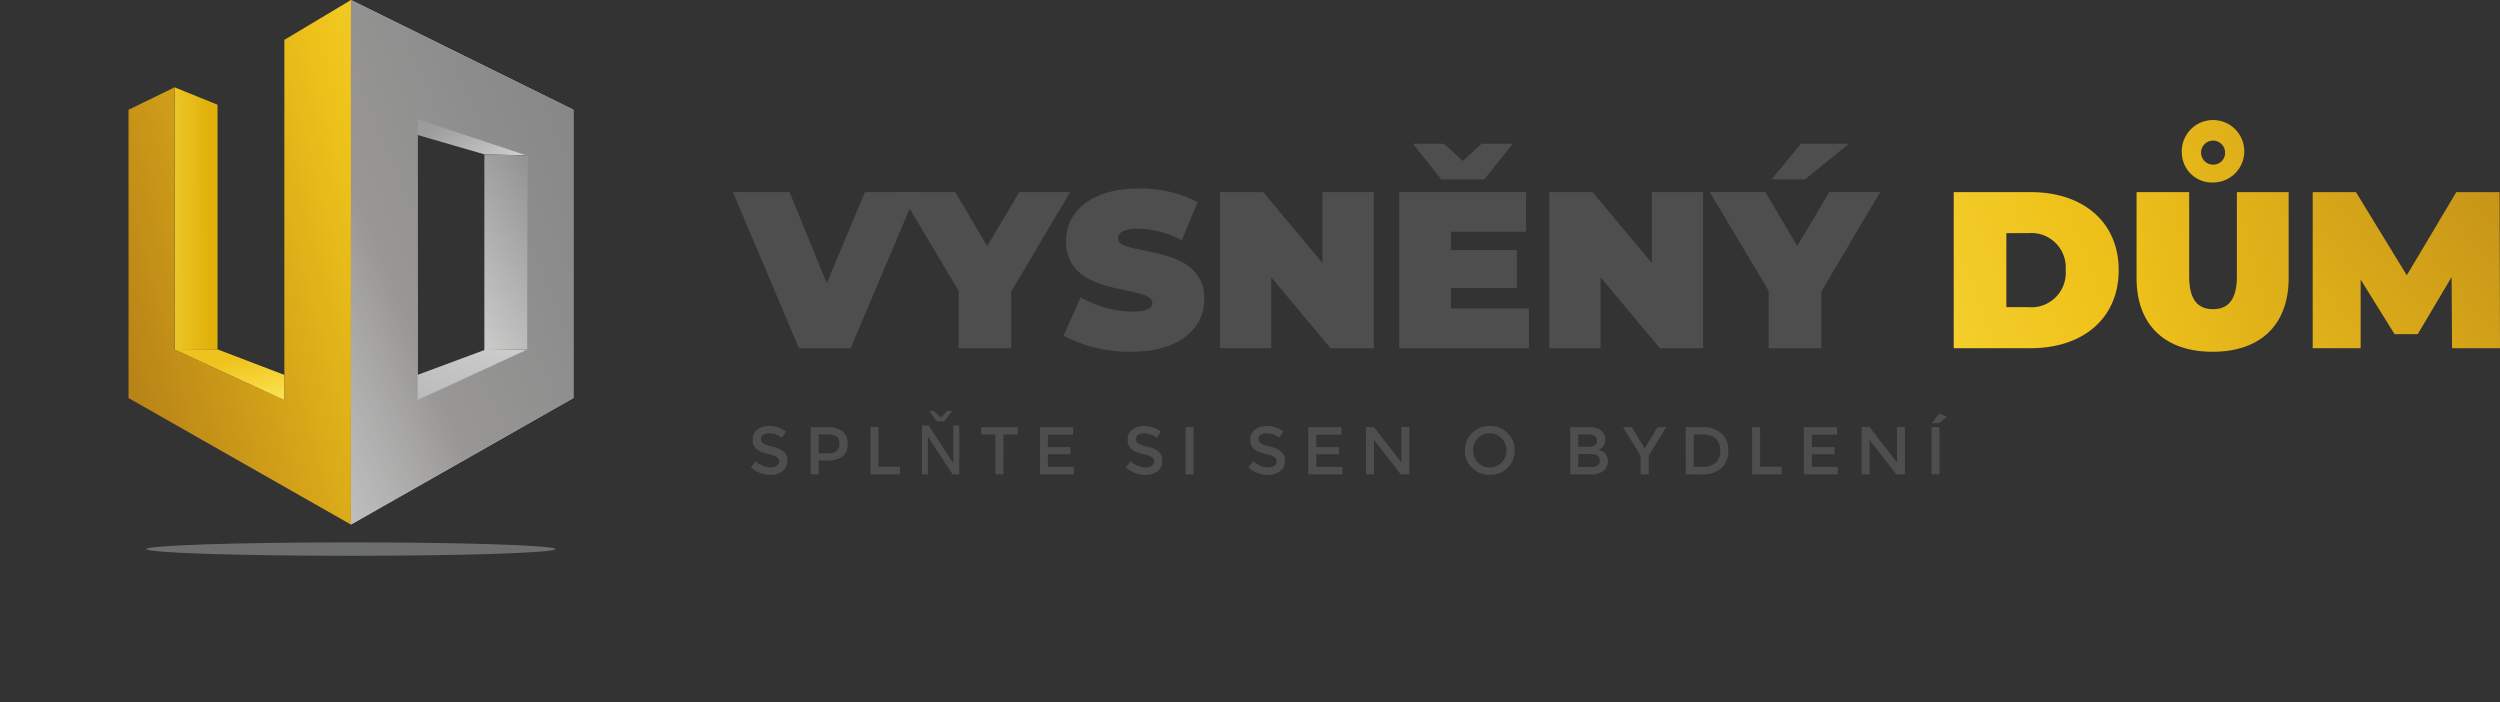 <svg xmlns="http://www.w3.org/2000/svg" xmlns:xlink="http://www.w3.org/1999/xlink" width="333.134" height="93.574" viewBox="0 0 333.134 93.574">
  <rect x="0" y="0" width="333.134" height="93.574" fill="#333333" stroke="none"/>
  <defs>
    <linearGradient id="linear-gradient" x1="0.075" y1="0.377" x2="1.283" y2="0.947" gradientUnits="objectBoundingBox">
      <stop offset="0" stop-color="#9c9c9c"/>
      <stop offset="1" stop-color="#dcdcdb"/>
    </linearGradient>
    <linearGradient id="linear-gradient-2" x1="0.711" y1="-0.122" x2="0.172" y2="1.465" gradientUnits="objectBoundingBox">
      <stop offset="0" stop-color="#909190"/>
      <stop offset="1" stop-color="#dcdcdb"/>
    </linearGradient>
    <linearGradient id="linear-gradient-3" x1="3.232" y1="0.442" x2="-15.295" y2="0.827" gradientUnits="objectBoundingBox">
      <stop offset="0.128" stop-color="#e1b009"/>
      <stop offset="0.256" stop-color="#ffeb60"/>
      <stop offset="0.584" stop-color="#efc31d"/>
    </linearGradient>
    <linearGradient id="linear-gradient-4" x1="1.242" y1="0.073" x2="-0.28" y2="0.702" gradientUnits="objectBoundingBox">
      <stop offset="0" stop-color="#bbbaba"/>
      <stop offset="1" stop-color="#dcdcdb"/>
    </linearGradient>
    <linearGradient id="linear-gradient-5" x1="0.922" y1="0.148" x2="-0.842" y2="1.116" gradientUnits="objectBoundingBox">
      <stop offset="0" stop-color="#7d7d7d"/>
      <stop offset="0.451" stop-color="#989796"/>
      <stop offset="1" stop-color="#fff" stop-opacity="0"/>
    </linearGradient>
    <linearGradient id="linear-gradient-6" x1="0.021" y1="1.023" x2="1.32" y2="-1.073" xlink:href="#linear-gradient-4"/>
    <linearGradient id="linear-gradient-7" x1="5641281.5" y1="-749.431" x2="5633331.5" y2="750.249" gradientUnits="objectBoundingBox">
      <stop offset="0" stop-color="#ffea56"/>
      <stop offset="0.372" stop-color="#efc21a"/>
      <stop offset="1" stop-color="#a26a16"/>
    </linearGradient>
    <linearGradient id="linear-gradient-8" x1="1.743" y1="-0.198" x2="-0.272" y2="1.103" xlink:href="#linear-gradient-7"/>
    <linearGradient id="linear-gradient-9" x1="5641401.5" y1="-782.398" x2="5633211" y2="783.01" xlink:href="#linear-gradient-7"/>
    <linearGradient id="linear-gradient-10" x1="1.402" y1="2.032" x2="-0.174" y2="-1.077" xlink:href="#linear-gradient-3"/>
    <linearGradient id="linear-gradient-11" x1="101919.594" y1="-4211.833" x2="100401.875" y2="6547.053" xlink:href="#linear-gradient-7"/>
    <linearGradient id="linear-gradient-12" x1="952.992" y1="-1040.318" x2="-1766.555" y2="1931.418" xlink:href="#linear-gradient-7"/>
    <linearGradient id="linear-gradient-13" x1="-1.546" y1="1.616" x2="4.702" y2="-2.114" xlink:href="#linear-gradient-7"/>
    <linearGradient id="linear-gradient-14" x1="-2.632" y1="1.696" x2="4.147" y2="-0.846" xlink:href="#linear-gradient-7"/>
    <linearGradient id="linear-gradient-15" x1="-2.763" y1="2.711" x2="2.741" y2="-1.018" xlink:href="#linear-gradient-7"/>
  </defs>
  <g id="logo_top" transform="translate(-65.709 -17.917)">
    <g id="Group_1" data-name="Group 1" transform="translate(82.835 17.917)">
      <rect id="Rectangle_1" data-name="Rectangle 1" width="0.001" height="25.866" transform="translate(6.14 20.712)" fill="none"/>
      <path id="Path_1" data-name="Path 1" d="M135.586,41.772l8.917,2.587,5.721.143-14.64-4.838Z" transform="translate(-97.083 -23.791)" fill="url(#linear-gradient)"/>
      <path id="Path_2" data-name="Path 2" d="M147.8,72.172l5.721-.066V46.24L147.8,46.1Z" transform="translate(-100.383 -25.528)" fill="url(#linear-gradient-2)"/>
      <path id="Path_3" data-name="Path 3" d="M91.247,68.866l5.721-.088v-32.6l-5.721-2.319Z" transform="translate(-85.107 -22.223)" fill="url(#linear-gradient-3)"/>
      <path id="Path_4" data-name="Path 4" d="M123.444,17.917v69.9l29.639-16.864,0-38.415Zm23.5,46.578-14.618,6.738V69.141L132.306,35.9V33.79l14.64,4.838Z" transform="translate(-93.804 -17.917)" fill="url(#linear-gradient-4)"/>
      <path id="Path_5" data-name="Path 5" d="M123.444,17.917v69.9l29.639-16.864,0-38.415Zm23.5,46.578-14.618,6.738V69.141L132.306,35.9V33.79l14.64,4.838Z" transform="translate(-93.804 -17.917)" fill="url(#linear-gradient-5)"/>
      <path id="Path_6" data-name="Path 6" d="M135.612,85.105V88.47l14.619-6.739-5.721.066Z" transform="translate(-97.09 -35.153)" fill="url(#linear-gradient-6)"/>
      <path id="Path_7" data-name="Path 7" d="M91.247,46.293h0Z" transform="translate(-85.107 -25.581)" fill="url(#linear-gradient-7)"/>
      <path id="Path_8" data-name="Path 8" d="M103.6,23.227V71.233L88.975,64.495h0V38.629h0V29.553l-6.14,2.99,0,38.414,29.639,16.864v-69.9Z" transform="translate(-82.835 -17.917)" fill="url(#linear-gradient-8)"/>
      <path id="Path_9" data-name="Path 9" d="M91.247,81.731h0Z" transform="translate(-85.107 -35.153)" fill="url(#linear-gradient-9)"/>
      <path id="Path_10" data-name="Path 10" d="M91.277,81.723h-.03l14.618,6.738V85.1l-8.9-3.4Z" transform="translate(-85.107 -35.145)" fill="url(#linear-gradient-10)"/>
      <path id="Path_11" data-name="Path 11" d="M91.248,81.731h0Z" transform="translate(-85.107 -35.153)" fill="#fff"/>
      <path id="Path_12" data-name="Path 12" d="M91.248,81.731h0Z" transform="translate(-85.107 -35.153)" fill="#fff"/>
      <path id="Path_13" data-name="Path 13" d="M91.248,81.731h0Z" transform="translate(-85.107 -35.153)" fill="url(#linear-gradient-11)"/>
      <path id="Path_14" data-name="Path 14" d="M91.248,81.731h0Z" transform="translate(-85.107 -35.153)" fill="url(#linear-gradient-12)"/>
      <ellipse id="Ellipse_1" data-name="Ellipse 1" cx="27.253" cy="0.894" rx="27.253" ry="0.894" transform="translate(2.388 72.273)" fill="#6d6e6e"/>
    </g>
    <g id="Group_3" data-name="Group 3" transform="translate(163.38 34.276)">
      <g id="Group_2" data-name="Group 2">
        <path id="Path_15" data-name="Path 15" d="M217.668,52.99l-8.8,20.8h-6.892l-8.795-20.8h7.546l4.962,12.151,5.081-12.151Z" transform="translate(-193.186 -43.749)" fill="#4e4e4e"/>
        <path id="Path_16" data-name="Path 16" d="M238.491,66.241v7.547h-7.012V66.152L223.635,52.99h7.4l4.249,7.189,4.279-7.189h6.774Z" transform="translate(-201.41 -43.749)" fill="#4e4e4e"/>
        <path id="Path_17" data-name="Path 17" d="M253.554,71.947l2.258-5.11a14.27,14.27,0,0,0,6.863,1.9c1.99,0,2.7-.416,2.7-1.129,0-2.614-11.5-.505-11.5-8.26,0-3.863,3.239-7.012,9.686-7.012a16.509,16.509,0,0,1,7.843,1.812L269.3,59.231a12.835,12.835,0,0,0-5.794-1.545c-2.05,0-2.7.594-2.7,1.307,0,2.5,11.5.416,11.5,8.082,0,3.8-3.239,7.011-9.686,7.011A18.638,18.638,0,0,1,253.554,71.947Z" transform="translate(-209.492 -43.573)" fill="#4e4e4e"/>
        <path id="Path_18" data-name="Path 18" d="M302.59,52.99v20.8h-5.764l-7.9-9.449v9.449H282.09V52.99h5.763l7.9,9.448V52.99Z" transform="translate(-217.199 -43.749)" fill="#4e4e4e"/>
        <path id="Path_19" data-name="Path 19" d="M332.109,66.113V71.4H314.817V50.6h16.905v5.288H321.71v2.436H330.5V63.38H321.71v2.733Zm-11.677-17.2-3.8-4.753h4.16l2.5,2.287,2.5-2.287h4.16l-3.8,4.753Z" transform="translate(-226.039 -41.364)" fill="#4e4e4e"/>
        <path id="Path_20" data-name="Path 20" d="M362.713,52.99v20.8h-5.764l-7.9-9.449v9.449h-6.833V52.99h5.763l7.9,9.448V52.99Z" transform="translate(-233.438 -43.749)" fill="#4e4e4e"/>
        <path id="Path_21" data-name="Path 21" d="M386.376,63.855V71.4h-7.011V63.766L371.521,50.6h7.4l4.248,7.189,4.279-7.189h6.774ZM384.207,48.91h-4.457l3.922-4.753h6.389Z" transform="translate(-241.355 -41.364)" fill="#4e4e4e"/>
        <path id="Path_22" data-name="Path 22" d="M416.053,52.99H426.3c6.952,0,11.736,3.951,11.736,10.4s-4.784,10.4-11.736,10.4h-10.25Zm9.954,15.331a4.58,4.58,0,0,0,4.961-4.932,4.58,4.58,0,0,0-4.961-4.933h-2.941v9.865Z" transform="translate(-253.383 -43.749)" fill="url(#linear-gradient-13)"/>
        <path id="Path_23" data-name="Path 23" d="M449.432,61.009V49.571h7.012V60.8c0,3.179,1.218,4.368,3.179,4.368S462.8,63.98,462.8,60.8V49.571H469.7V61.009c0,6.239-3.744,9.834-10.131,9.834S449.432,67.249,449.432,61.009Zm6.032-16.7a4.163,4.163,0,1,1,4.16,3.982A4.024,4.024,0,0,1,455.464,44.312Zm5.764,0a1.6,1.6,0,1,0-1.6,1.6A1.561,1.561,0,0,0,461.228,44.312Z" transform="translate(-262.399 -40.33)" fill="url(#linear-gradient-14)"/>
        <path id="Path_24" data-name="Path 24" d="M500.16,73.788l-.06-9.478-4.516,7.606h-3.09l-4.517-7.279v9.151h-6.387V52.99h5.764l6.773,11.082,6.6-11.082h5.764l.058,20.8Z" transform="translate(-271.085 -43.749)" fill="url(#linear-gradient-15)"/>
      </g>
    </g>
    <path id="Path_204" data-name="Path 204" d="M2.772-5.463a1.385,1.385,0,0,0-.756.189.632.632,0,0,0-.3.572.665.665,0,0,0,.3.585,4.486,4.486,0,0,0,1.264.437,3.476,3.476,0,0,1,1.458.657,1.556,1.556,0,0,1,.49,1.246A1.651,1.651,0,0,1,4.608-.441,2.475,2.475,0,0,1,2.979.072,3.827,3.827,0,0,1,.36-.945l.666-.8a3,3,0,0,0,1.98.828,1.352,1.352,0,0,0,.814-.22.69.69,0,0,0,.3-.585.657.657,0,0,0-.284-.567,2.981,2.981,0,0,0-.977-.369,8.783,8.783,0,0,1-1.053-.306A2.379,2.379,0,0,1,1.17-3.33a1.522,1.522,0,0,1-.558-1.3,1.578,1.578,0,0,1,.634-1.345,2.556,2.556,0,0,1,1.57-.473,3.764,3.764,0,0,1,1.2.2,3.129,3.129,0,0,1,1.026.558l-.567.8A2.144,2.144,0,0,0,3.717-5.3,2.925,2.925,0,0,0,2.772-5.463ZM10.5-6.291a3.233,3.233,0,0,1,2.088.549,2.081,2.081,0,0,1,.657,1.692,2.006,2.006,0,0,1-.671,1.674,3.288,3.288,0,0,1-2.056.531H9.4V0H8.343V-6.291Zm.135,3.483a1.643,1.643,0,0,0,1.2-.337,1.388,1.388,0,0,0,.319-.99,1.026,1.026,0,0,0-.405-.922,2.334,2.334,0,0,0-1.269-.27H9.4v2.52ZM16.3,0V-6.291h1.062v5.283h2.871V0Zm6.86,0V-6.5h.905l3.274,5.023V-6.5h.791V0h-.9L23.95-5.023V0Zm4.017-8.459L26.117-7.049h-.958L24.1-8.459h.65l.883.888h.009l.883-.888Zm6.842,3.14V0H32.956V-5.319H31.048v-.972h4.878v.972ZM43.3-6.291v1H39.94v1.665h3.015v.945H39.94V-1H43.4V0H38.878V-6.291Zm9.432.828a1.385,1.385,0,0,0-.756.189.632.632,0,0,0-.3.572.665.665,0,0,0,.3.585,4.486,4.486,0,0,0,1.264.437,3.476,3.476,0,0,1,1.458.657,1.556,1.556,0,0,1,.491,1.246,1.651,1.651,0,0,1-.621,1.337,2.475,2.475,0,0,1-1.629.513A3.827,3.827,0,0,1,50.317-.945l.666-.8a3,3,0,0,0,1.98.828,1.352,1.352,0,0,0,.814-.22.69.69,0,0,0,.3-.585A.657.657,0,0,0,53.8-2.29a2.981,2.981,0,0,0-.977-.369,8.783,8.783,0,0,1-1.053-.306,2.379,2.379,0,0,1-.639-.365,1.522,1.522,0,0,1-.558-1.3A1.578,1.578,0,0,1,51.2-5.971a2.556,2.556,0,0,1,1.571-.473,3.764,3.764,0,0,1,1.2.2A3.129,3.129,0,0,1,55-5.688l-.567.8a2.144,2.144,0,0,0-.756-.414A2.925,2.925,0,0,0,52.729-5.463ZM58.3-6.291h1.062V0H58.3Zm10.773.828a1.385,1.385,0,0,0-.756.189.632.632,0,0,0-.3.572.665.665,0,0,0,.3.585,4.486,4.486,0,0,0,1.265.437,3.476,3.476,0,0,1,1.458.657,1.556,1.556,0,0,1,.49,1.246,1.651,1.651,0,0,1-.621,1.337A2.475,2.475,0,0,1,69.28.072,3.827,3.827,0,0,1,66.661-.945l.666-.8a3,3,0,0,0,1.98.828,1.352,1.352,0,0,0,.815-.22.69.69,0,0,0,.3-.585.657.657,0,0,0-.284-.567,2.981,2.981,0,0,0-.977-.369,8.783,8.783,0,0,1-1.053-.306,2.379,2.379,0,0,1-.639-.365,1.522,1.522,0,0,1-.558-1.3,1.578,1.578,0,0,1,.634-1.345,2.556,2.556,0,0,1,1.571-.473,3.764,3.764,0,0,1,1.2.2,3.129,3.129,0,0,1,1.026.558l-.567.8a2.144,2.144,0,0,0-.756-.414A2.925,2.925,0,0,0,69.073-5.463Zm9.99-.828v1H75.706v1.665h3.015v.945H75.706V-1h3.465V0H74.644V-6.291Zm7.983,0h1.062V0H86.956L83.392-4.59V0H82.33V-6.291h1.062l3.654,4.7ZM100.4-4.806a2.1,2.1,0,0,0-1.575-.666,2.111,2.111,0,0,0-1.579.666A2.239,2.239,0,0,0,96.6-3.191a2.239,2.239,0,0,0,.644,1.616,2.111,2.111,0,0,0,1.579.666,2.111,2.111,0,0,0,1.579-.666,2.239,2.239,0,0,0,.644-1.616A2.231,2.231,0,0,0,100.4-4.806Zm.783,3.942a3.252,3.252,0,0,1-2.358.927,3.244,3.244,0,0,1-2.358-.931,3.113,3.113,0,0,1-.954-2.322,3.113,3.113,0,0,1,.954-2.322,3.244,3.244,0,0,1,2.358-.931,3.244,3.244,0,0,1,2.358.931,3.113,3.113,0,0,1,.954,2.322A3.128,3.128,0,0,1,101.185-.864ZM112.3,0h-2.754V-6.291h2.448a3.532,3.532,0,0,1,1.1.153,1.512,1.512,0,0,1,.688.414,1.609,1.609,0,0,1,.432,1.1,1.3,1.3,0,0,1-.468,1.1,2.062,2.062,0,0,1-.234.157q-.063.032-.225.1a1.649,1.649,0,0,1,.932.526,1.466,1.466,0,0,1,.346.995,1.692,1.692,0,0,1-.45,1.161A2.369,2.369,0,0,1,112.3,0Zm-1.692-3.681h1.35q1.152,0,1.152-.783a.739.739,0,0,0-.279-.648,1.506,1.506,0,0,0-.864-.2h-1.359Zm0,2.7h1.665a1.772,1.772,0,0,0,.9-.185.743.743,0,0,0,.311-.7q0-.837-1.341-.837h-1.53ZM120,0h-1.08V-2.484l-2.34-3.807h1.161l1.719,2.862,1.719-2.862h1.161L120-2.484Zm7.1-6.291a3.743,3.743,0,0,1,2.6.823,2.934,2.934,0,0,1,.909,2.291,3.084,3.084,0,0,1-.882,2.322,3.748,3.748,0,0,1-2.7.855h-2.088V-6.291Zm2.439,3.141q0-2.16-2.475-2.16h-1.062V-1h1.179a2.539,2.539,0,0,0,1.75-.544A2.046,2.046,0,0,0,129.544-3.15ZM133.783,0V-6.291h1.062v5.283h2.871V0ZM145.1-6.291v1h-3.357v1.665h3.015v.945h-3.015V-1H145.2V0h-4.527V-6.291Zm7.983,0h1.062V0h-1.152l-3.564-4.59V0h-1.062V-6.291h1.062l3.654,4.7Zm4.608,0h1.062V0h-1.062Zm.972-.522h-.918l.954-1.3,1.062.441Z" transform="translate(165.404 81.125)" fill="#4e4e4e"/>
  </g>
</svg>
